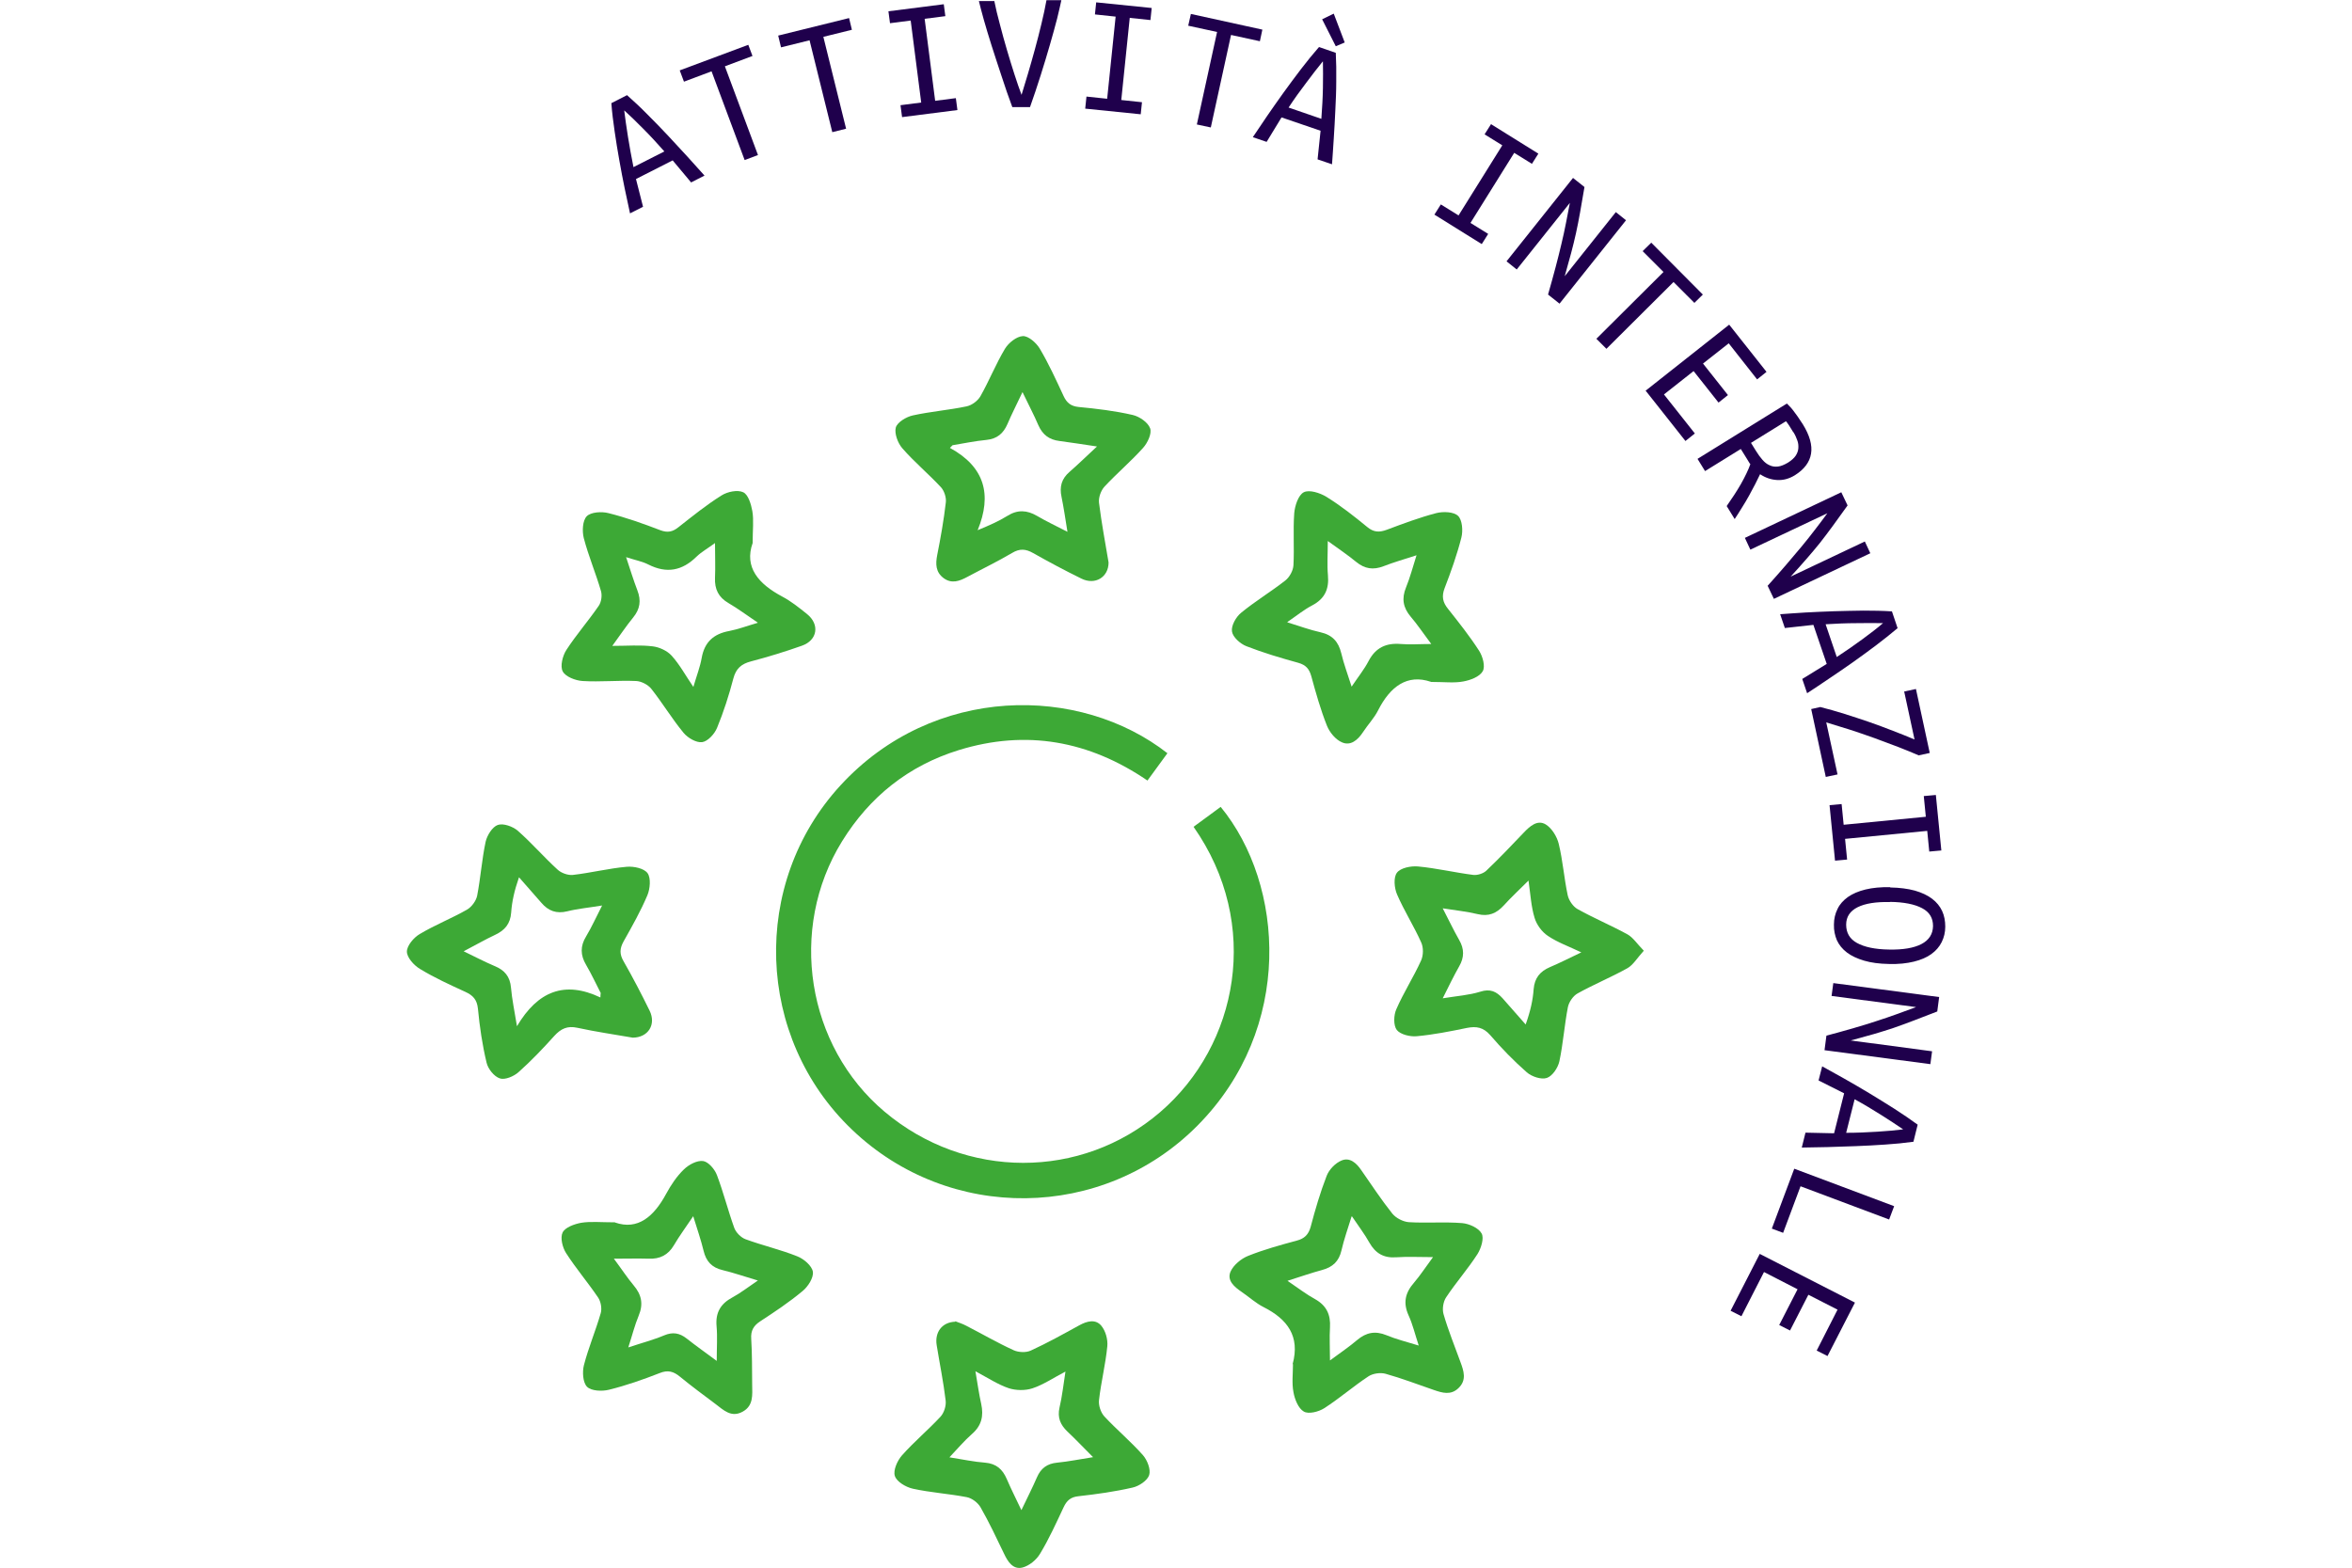 <svg xmlns="http://www.w3.org/2000/svg" id="Livello_1" data-name="Livello 1" viewBox="0 0 1500 1000"><defs><style>      .cls-1 {        fill: #3da936;      }      .cls-1, .cls-2 {        stroke-width: 0px;      }      .cls-2 {        fill: #1f004c;      }    </style></defs><g><path class="cls-1" d="M744.5,480.5c-4.3,5.9-8.3,11.4-12.7,17.4-37.2-25.4-77.3-32.7-120.4-19.4-32,9.9-56.8,29.7-74.4,58.2-34.5,55.9-22.6,130.5,27.1,172.4,51.6,43.5,125.5,43.5,175.8.3,49.7-42.7,64.9-119.8,21.3-182,5.8-4.2,11.5-8.5,17.3-12.7,40.7,49.6,46.8,141.2-14.8,203.3-60.3,60.8-158.3,61.9-220.3,2.6-61.6-58.8-64.9-157-7.4-219.6,59.3-64.5,152.7-64.3,208.7-20.4Z"></path><path class="cls-1" d="M480,346.4c-5.5,15.5,3.8,26.1,18.8,34.1,5.7,3,10.8,7.1,15.9,11.2,8.2,6.6,6.7,16.7-3.3,20.2-10.7,3.8-21.5,7.1-32.5,10-6.1,1.6-9.5,4.5-11.2,10.9-2.8,10.7-6.2,21.3-10.4,31.5-1.6,3.9-5.9,8.6-9.5,9.1-3.7.5-9.2-2.7-11.9-6-7.4-9-13.4-19-20.6-28.1-2.1-2.6-6.4-4.8-9.7-4.9-11.3-.5-22.7.7-34.1,0-4.5-.3-10.8-2.7-12.6-6.1-1.8-3.3-.1-10,2.3-13.7,6.3-9.7,14-18.5,20.6-28.1,1.7-2.4,2.3-6.6,1.5-9.4-3.3-11.4-8-22.4-11-33.9-1.1-4.4-.8-11.1,1.9-13.9,2.7-2.7,9.5-3.1,13.8-2,11.2,2.8,22.2,6.7,33.1,10.9,4.8,1.8,8,1,11.7-2,8.9-7,17.8-14.2,27.4-20.2,3.8-2.4,10.2-3.7,13.8-2,3.2,1.5,5,7.6,5.8,12,1,5.8.2,11.9.2,20.5ZM483.2,397.1c-7-4.7-12.6-8.9-18.6-12.4-6.4-3.7-8.9-8.9-8.6-16.1.3-6.9,0-13.7,0-22.2-4.9,3.6-8.7,5.7-11.7,8.6-9.2,9.1-19.1,11-30.8,5.1-3.9-2-8.4-2.8-14.2-4.7,2.7,8.1,4.7,14.7,7.2,21.2,2.5,6.5,1.7,11.9-2.7,17.3-4.5,5.5-8.4,11.4-13.3,18.1,9.6,0,17.8-.7,25.8.3,4.2.5,9.2,2.8,12,5.9,5.1,5.6,8.8,12.5,13.9,20,2.1-7.2,4.3-12.8,5.3-18.5,1.8-10.2,7.7-15.4,17.6-17.2,5.7-1.1,11.2-3.2,18.1-5.2Z"></path><path class="cls-1" d="M1048.3,606.5c-4.2,4.6-6.7,9-10.4,11.1-10.4,5.8-21.4,10.3-31.8,16.1-2.9,1.6-5.6,5.6-6.2,8.9-2.2,11.4-3,23.1-5.4,34.4-.9,4.1-4.4,9.4-8,10.6-3.5,1.2-9.6-.8-12.8-3.6-8.3-7.3-16.1-15.3-23.3-23.7-4.4-5-8.8-5.8-14.9-4.6-10.6,2.2-21.2,4.3-32,5.3-4.2.4-10.4-1.1-12.7-4-2.2-2.9-2-9.4-.3-13.2,4.6-10.6,11-20.5,15.8-31.1,1.5-3.3,1.6-8.4,0-11.7-4.6-10.3-10.8-20-15.3-30.4-1.8-4.1-2.4-10.9-.1-13.9,2.3-3.1,8.9-4.4,13.4-4,11.8,1.1,23.5,3.9,35.3,5.4,2.7.3,6.4-.9,8.3-2.7,8.2-7.8,16.1-16.1,23.9-24.3,3.9-4.1,8.7-8.4,14-5.2,3.9,2.4,7.2,7.8,8.3,12.4,2.6,10.7,3.4,21.9,5.7,32.7.7,3.3,3.4,7.3,6.3,8.9,10.4,5.8,21.4,10.4,31.8,16.1,3.6,2,6.1,6,10.4,10.4ZM974.8,561.7c-6,6-11.1,10.7-15.8,15.9-4.6,5-9.6,7.2-16.6,5.5-7-1.7-14.3-2.4-22.3-3.7,3.8,7.3,6.9,13.9,10.5,20.2,3.3,5.7,3.3,11.1,0,16.8-3.5,6.2-6.6,12.6-10.5,20.4,9.2-1.5,16.8-2,23.9-4.2,6.4-2.1,10.4-.1,14.3,4.2,4.9,5.5,9.8,11.1,14.7,16.7,3.1-8.7,4.6-15.6,5.1-22.6.6-7.1,4.1-11.3,10.4-14,6.4-2.7,12.6-5.9,20-9.4-7.9-3.8-15.1-6.3-21.3-10.5-3.8-2.5-7.2-7.1-8.5-11.5-2.2-7.1-2.6-14.9-3.9-23.9Z"></path><path class="cls-1" d="M824.4,870.1c4.8-17.7-3.3-28.6-18.5-36.3-5-2.5-9.3-6.5-14-9.7-4.7-3.2-9.6-7.3-7.1-13,1.9-4.2,6.7-8.2,11.2-10,10-4,20.5-6.9,30.9-9.7,5-1.3,7.6-3.8,9-8.9,2.9-11,6.1-21.9,10.2-32.5,1.5-3.9,5.5-8.1,9.4-9.7,5.3-2.3,9.6,1.6,12.7,6.2,6.5,9.3,12.7,18.8,19.8,27.7,2.3,2.8,6.8,5.1,10.4,5.4,11.3.7,22.8-.3,34.1.6,4.5.4,10.5,3.1,12.4,6.6,1.7,3-.3,9.4-2.6,13.1-6.1,9.5-13.7,18.1-20,27.6-1.9,2.8-2.6,7.5-1.7,10.7,3,10.4,7.1,20.4,10.8,30.6,2.1,5.7,4.1,11.5-1.2,16.6-4.9,4.8-10.4,3.1-15.9,1.2-10.2-3.5-20.3-7.4-30.7-10.3-3.3-.9-8-.2-10.8,1.6-9.7,6.4-18.5,14.1-28.3,20.4-3.6,2.3-10,3.9-13,2.1-3.5-2-5.8-7.8-6.6-12.4-1.1-5.7-.3-11.9-.3-17.8ZM862,775.9c-2.5,8.1-4.9,14.8-6.5,21.8-1.6,6.9-5.6,10.6-12.3,12.4-7,1.9-13.9,4.3-22.1,6.9,6.8,4.6,11.9,8.6,17.6,11.7,7.3,4.1,10,9.9,9.5,18.1-.4,6.5,0,13,0,21,7-5.2,12.4-8.8,17.3-13,5.8-4.9,11.6-6,18.7-3.1,6.2,2.6,12.8,4.2,20.6,6.6-2.5-7.6-3.9-13.7-6.5-19.3-3.6-8-2.1-14.4,3.5-20.8,4.1-4.8,7.5-10.1,12.1-16.3-8.9,0-16.2-.4-23.4.1-8,.6-13.3-2.5-17.2-9.4-3-5.4-6.8-10.3-11-16.6Z"></path><path class="cls-1" d="M609.2,842.8c1.7.7,4.5,1.5,7.1,2.9,10.1,5.2,19.9,10.9,30.2,15.6,3.1,1.4,7.9,1.6,10.9.2,10.5-4.8,20.7-10.5,30.9-16.1,4.9-2.7,10.4-4.2,14.1.3,2.7,3.3,4.2,8.7,3.8,13-1.1,11.5-4,22.9-5.3,34.4-.4,3.3,1.1,7.9,3.4,10.4,7.9,8.5,16.9,16,24.6,24.7,2.8,3.2,5.1,9.1,4,12.7-1.1,3.5-6.5,7.1-10.6,8-11.3,2.6-22.8,4.2-34.4,5.5-5.1.5-7.6,2.8-9.6,7.1-4.7,10-9.3,20.2-15,29.6-2.3,3.9-6.9,7.7-11.2,8.8-6.1,1.5-9.4-3.8-11.8-8.9-4.8-10-9.5-20-15-29.6-1.7-2.9-5.5-5.8-8.8-6.4-11.4-2.2-23.1-2.9-34.4-5.4-4.4-1-10.2-4.4-11.4-8.1-1.2-3.6,1.6-9.8,4.5-13.1,7.7-8.7,16.7-16.2,24.6-24.7,2.3-2.5,3.7-7,3.3-10.3-1.4-11.8-3.8-23.4-5.7-35.2-1.4-8.3,3.3-14.8,11.8-15.1ZM622.1,874.8c1.4,8.3,2.3,14.6,3.7,20.9,1.6,7.5.2,13.7-5.9,19-4.9,4.3-9.1,9.3-14.4,14.9,8.8,1.4,15.8,2.9,22.7,3.4,7.2.6,11.2,4.2,13.9,10.5,2.7,6.3,5.8,12.4,9.3,19.8,3.7-7.8,7-14.2,9.9-20.9,2.5-5.8,6.5-8.8,12.9-9.4,7.3-.7,14.5-2.2,22.9-3.5-6.1-6.1-11.1-11.4-16.4-16.4-4.5-4.3-6.4-8.9-5-15.2,1.7-7.2,2.5-14.7,3.8-23-7.7,4-14.1,8.4-21.1,10.7-4.6,1.5-10.5,1.4-15.1-.1-6.8-2.3-13-6.4-21.2-10.8Z"></path><path class="cls-1" d="M707,358.8c0,9.4-8.6,14.6-17.3,10.3-10.4-5.1-20.7-10.6-30.8-16.3-4.7-2.7-8.6-3-13.4-.1-9.3,5.5-19.1,10.2-28.6,15.3-5,2.7-10,4.6-15.2.7-5-3.8-5.1-8.9-4-14.6,2.2-11.1,4.2-22.3,5.5-33.6.4-3.1-1-7.4-3.1-9.7-7.9-8.5-16.9-16-24.6-24.8-2.9-3.3-5.2-9.5-4.2-13.3,1-3.4,6.7-6.8,10.8-7.7,11.3-2.5,23-3.4,34.4-5.8,3.3-.7,7.1-3.5,8.8-6.5,5.6-9.9,9.8-20.5,15.6-30.2,2.3-3.8,7.4-7.9,11.4-8.1,3.5-.2,8.5,4.2,10.7,7.8,5.8,9.7,10.5,20.1,15.3,30.4,2,4.3,4.6,6.5,9.6,7,11.6,1.1,23.2,2.5,34.5,5.1,4.3,1,9.7,4.7,11.1,8.5,1.2,3.3-1.6,9.3-4.5,12.5-7.7,8.6-16.7,16.2-24.6,24.7-2.3,2.5-3.9,7-3.5,10.3,1.6,12.9,4,25.6,6.1,38.1ZM680.8,339.4c-1.4-8.6-2.4-15.6-3.8-22.4-1.4-6.5,0-11.6,5.1-16,5.4-4.7,10.6-9.8,17.5-16.2-9.7-1.4-16.7-2.6-23.9-3.5-6.6-.8-10.8-4-13.5-10.1-2.8-6.6-6.2-12.9-10.1-21.1-3.7,7.9-6.9,14-9.6,20.4-2.6,6-6.6,9.4-13.3,10.1-7.3.7-14.5,2.2-21.7,3.4-.6.6-1.1,1.1-1.7,1.7,22.2,12.1,27,29.8,17.7,52.5,7.5-3.1,13.4-5.7,18.9-9.1,6.5-4.1,12.5-3.8,19,0,5.8,3.4,11.9,6.3,19.5,10.2Z"></path><path class="cls-1" d="M912.5,434.9c-15-5.1-25.9,3-33.6,18.2-2.5,5-6.6,9.2-9.7,14-3.3,5-7.9,8.9-13.4,6.4-4-1.7-7.8-6.3-9.5-10.5-4.1-10.3-7.1-21-10-31.6-1.3-4.7-3.4-7.2-8.3-8.6-11.2-3.1-22.4-6.4-33.1-10.6-3.9-1.5-8.7-5.8-9.2-9.4-.6-3.7,2.6-9.3,5.8-11.9,9-7.4,19-13.4,28.2-20.6,2.7-2.1,5-6.3,5.2-9.7.6-11.1-.3-22.2.5-33.2.4-4.8,2.6-11.6,6.1-13.4,3.5-1.8,10.3.4,14.4,2.9,9.2,5.7,17.7,12.4,26.1,19.3,4.1,3.4,7.7,3.5,12.5,1.7,10.4-3.9,20.8-7.8,31.5-10.6,4.4-1.1,11.1-.9,13.9,1.8,2.7,2.6,3.2,9.5,2.1,13.8-2.8,11-6.6,21.7-10.7,32.3-2,5.3-1.2,9,2.2,13.2,6.9,8.7,13.8,17.4,19.8,26.7,2.3,3.6,4.1,10,2.3,13.1-2,3.5-7.9,5.7-12.4,6.5-5.7,1.1-11.9.3-20.5.3ZM821.1,397c7.7,2.4,14.3,4.8,21,6.3,7.6,1.7,11.5,6,13.3,13.4,1.6,6.8,4.1,13.4,6.6,21.3,4.3-6.4,8.1-11.1,10.8-16.3,4.5-8.6,11.2-11.7,20.6-10.9,5.9.5,11.9,0,19.4,0-5.3-7.1-8.9-12.5-13.1-17.4-4.9-5.8-5.9-11.6-3-18.7,2.5-6.1,4.2-12.6,6.7-20.5-8,2.6-14.7,4.5-21.1,7-6.5,2.5-11.9,1.7-17.3-2.7-5.5-4.5-11.4-8.5-18.2-13.4,0,8.4-.5,15.2.1,21.9.8,8.9-2.1,15-10.1,19.2-5.2,2.7-9.8,6.5-15.8,10.6Z"></path><path class="cls-1" d="M392.2,779.8c14.6,5.1,24.8-3.8,32.6-18.2,3.1-5.7,6.8-11.3,11.4-15.7,3.1-3,8.3-5.8,12.2-5.3,3.4.5,7.4,5.2,8.8,8.9,4.2,11.1,7.1,22.7,11.1,33.8,1.1,2.9,4.2,6.1,7.2,7.2,10.9,4,22.3,6.6,33,10.9,4.1,1.6,9.3,6,9.9,9.8.6,3.8-3.1,9.5-6.5,12.3-8.5,7.1-17.8,13.3-27,19.3-4.3,2.8-6.2,6-5.8,11.3.6,9.7.5,19.5.6,29.2.1,6.5.9,13.4-6.1,17.2-7.3,4-12.2-1.1-17.4-5-7.6-5.7-15.2-11.3-22.5-17.3-4.1-3.4-7.8-4.5-13.1-2.3-10.5,4.1-21.3,7.9-32.3,10.6-4.4,1.1-11.2.8-13.9-1.9-2.7-2.7-3.1-9.5-2-13.8,2.9-11.2,7.5-22,10.7-33.1.9-3,.1-7.5-1.7-10.1-6.5-9.6-14.1-18.5-20.4-28.3-2.3-3.6-3.8-9.8-2.2-13.1,1.6-3.3,7.5-5.4,11.8-6.2,6.1-1,12.4-.3,21.7-.3ZM483.3,816.8c-8.5-2.5-15.3-4.9-22.4-6.6-6.9-1.6-10.6-5.6-12.2-12.4-1.7-7-4.1-13.9-6.6-22-4.6,6.9-8.8,12.5-12.3,18.5-3.7,6.3-9,8.9-16.1,8.6-6.9-.2-13.7,0-22.2,0,5,6.7,8.5,12.1,12.6,17,5.1,6,6.3,12,3.2,19.4-2.5,6-4.1,12.5-6.6,20.2,8.7-2.9,16-4.8,22.9-7.7,5.5-2.3,9.8-1.5,14.3,2,5.8,4.6,11.8,8.8,19.2,14.3,0-8.7.5-15.4-.1-22.1-.8-8.7,2.6-14.4,10.1-18.4,5.2-2.8,9.9-6.5,16.4-10.9Z"></path><path class="cls-1" d="M403.5,661.9c-11.4-2-23.4-3.7-35.3-6.3-6.4-1.4-10.5.6-14.7,5.2-7.2,8-14.7,15.9-22.8,23.1-3,2.7-8.7,5.1-11.9,4-3.7-1.2-7.6-6.1-8.5-10.1-2.7-11.3-4.4-22.8-5.5-34.4-.6-5.8-3.2-8.5-8-10.7-9.8-4.5-19.7-9-28.9-14.6-3.9-2.3-8.4-7.3-8.4-11.1,0-3.8,4.4-9,8.2-11.2,9.7-5.8,20.4-10,30.2-15.6,2.9-1.7,5.7-5.5,6.4-8.8,2.2-11.4,3-23.1,5.4-34.4.9-4.1,4.3-9.6,7.8-10.8,3.5-1.2,9.6,1,12.7,3.7,8.9,7.8,16.7,16.9,25.5,24.9,2.3,2.1,6.5,3.6,9.6,3.3,11.5-1.3,22.9-4.2,34.4-5.2,4.5-.4,11.1,1,13.3,4.1,2.2,3.1,1.6,9.9-.1,14-4.3,10.2-9.8,19.9-15.2,29.5-2.5,4.5-2.7,8.1,0,12.7,5.9,10.3,11.4,20.9,16.6,31.5,4.3,8.8-.9,17.1-10.7,17.2ZM382.9,636.3c0-1,.1-2,.2-2.9-3.1-6-5.9-12.1-9.3-17.9-3.7-6.2-3.8-12,0-18.2,3.6-6,6.5-12.5,10.2-19.7-8.4,1.4-15.4,2-22.2,3.7-6.9,1.7-12.1-.2-16.6-5.5-4.7-5.4-9.4-10.8-14.2-16.2-3,8.6-4.5,15.5-5,22.5-.5,7.1-4,11.3-10.2,14.2-6.4,3-12.6,6.6-20.1,10.5,7.6,3.7,13.6,6.8,19.7,9.4,6.4,2.6,9.9,6.7,10.5,13.9.6,7.1,2.1,14.1,3.8,24.5,13.3-22.4,30.4-29.2,53.3-18.3Z"></path></g><g><path class="cls-2" d="M440.7,116.3l-11.7-14-23.4,11.9,4.5,17.7-8.3,4.2c-1.1-4.9-2.2-10.2-3.4-15.9-1.2-5.7-2.3-11.7-3.4-17.8-1.1-6.1-2.1-12.3-3-18.5-.9-6.2-1.7-12.3-2.1-18.1l10-5.1c4.4,3.9,8.8,8,13.2,12.5,4.4,4.4,8.8,8.9,13,13.4s8.3,8.9,12.3,13.3c3.9,4.3,7.6,8.4,10.9,12.1l-8.6,4.4ZM398.1,70.5c.6,4.9,1.4,10.5,2.4,16.8,1,6.3,2.2,12.8,3.5,19.3l19.7-10c-4.5-5.1-9-10-13.5-14.5-4.5-4.6-8.5-8.4-12-11.6Z"></path><path class="cls-2" d="M477.2,28.5l2.7,7.2-17.6,6.6,21.1,56.6-8.5,3.2-21.1-56.6-17.6,6.6-2.7-7.2,43.7-16.3Z"></path><path class="cls-2" d="M541.5,11.5l1.8,7.5-18.2,4.5,14.5,58.6-8.8,2.2-14.5-58.6-18.2,4.5-1.8-7.5,45.3-11.2Z"></path><path class="cls-2" d="M589.7,12l6.7,52.3,13.2-1.7,1,7.6-35.3,4.5-1-7.6,13.2-1.7-6.7-52.3-13.2,1.7-1-7.6,35.3-4.5,1,7.6-13.2,1.7Z"></path><path class="cls-2" d="M634.1.5c.9,4.6,2.1,9.6,3.6,15.1,1.4,5.4,2.9,10.9,4.5,16.3,1.6,5.4,3.2,10.7,4.8,15.6,1.6,5,3.1,9.3,4.5,13,1.1-3.8,2.5-8.2,4-13.2s3-10.4,4.5-15.8c1.5-5.5,2.9-10.9,4.2-16.4,1.3-5.4,2.4-10.4,3.2-15h9.5c-.6,2.8-1.5,6.8-2.7,11.7-1.3,5-2.8,10.5-4.6,16.7-1.8,6.1-3.7,12.7-5.9,19.5-2.2,6.9-4.4,13.6-6.8,20.3h-11.3c-2.4-6.4-4.7-13.1-6.9-19.9-2.3-6.8-4.3-13.2-6.3-19.3-1.9-6.1-3.6-11.6-5-16.6-1.4-5-2.4-8.9-3.1-11.8h9.8Z"></path><path class="cls-2" d="M720.5,11.4l-5.4,52.4,13.2,1.4-.8,7.7-35.4-3.6.8-7.7,13.2,1.4,5.4-52.4-13.2-1.4.8-7.7,35.4,3.6-.8,7.7-13.2-1.4Z"></path><path class="cls-2" d="M805.1,18.8l-1.6,7.5-18.4-4-12.9,59-8.9-1.9,12.9-59-18.4-4,1.7-7.5,45.6,10Z"></path><path class="cls-2" d="M840.3,101.6l1.9-18.2-24.9-8.5-9.5,15.6-8.8-3c2.8-4.2,5.8-8.7,9.1-13.5,3.3-4.8,6.8-9.8,10.4-14.8,3.6-5,7.4-10.1,11.2-15.1,3.8-5,7.7-9.7,11.5-14.1l10.7,3.7c.3,5.8.4,11.9.3,18.2,0,6.3-.3,12.5-.6,18.7s-.6,12.2-1,18c-.4,5.8-.7,11.3-1.1,16.2l-9.1-3.1ZM843.6,39.2c-3.1,3.8-6.6,8.3-10.4,13.4-3.9,5.1-7.7,10.4-11.4,16l20.9,7.2c.5-6.8.9-13.4,1-19.8.1-6.4.1-12,0-16.7ZM850.6,8.7l7,18.4-5.7,2.4-8.7-17.2,7.4-3.6Z"></path><path class="cls-2" d="M965.7,97.5l-27.9,44.7,11.3,7-4.1,6.5-30.2-18.8,4.1-6.5,11.3,7,27.9-44.7-11.3-7,4.1-6.5,30.2,18.8-4.1,6.5-11.3-7Z"></path><path class="cls-2" d="M987.3,187.8c1.8-6.3,3.4-12.1,4.8-17.4,1.4-5.2,2.6-10.2,3.7-14.8,1.1-4.6,2.1-9.1,2.9-13.3.8-4.2,1.7-8.5,2.5-12.9l-33.9,42.5-6.5-5.2,42.4-53.2,7.3,5.8c-1.1,6.2-2,11.6-2.8,16.2-.8,4.6-1.7,9-2.6,13.2s-2,8.4-3.1,12.7c-1.2,4.3-2.5,9.2-4.1,14.8l32.6-40.9,6.5,5.2-42.4,53.2-7.3-5.8Z"></path><path class="cls-2" d="M1086.1,187.8l-5.5,5.4-13.3-13.3-42.8,42.6-6.4-6.4,42.8-42.6-13.3-13.3,5.5-5.4,32.9,33.1Z"></path><path class="cls-2" d="M1049.4,249.3l53.4-42.2,23.8,30.1-6,4.8-18.1-23-16.4,12.9,15.9,20.1-6,4.8-15.9-20.1-18.9,14.9,19.7,24.9-6,4.8-25.3-32Z"></path><path class="cls-2" d="M1144.6,303.2c-3.6,2.2-7.3,3.2-11.1,3-3.9-.2-7.5-1.4-11-3.7-.9,1.9-2,4-3.1,6.3-1.2,2.3-2.5,4.8-3.9,7.3-1.4,2.5-2.9,5.1-4.5,7.6-1.6,2.6-3.1,5-4.7,7.4l-5.1-8.3c3.3-4.7,6.4-9.4,9.1-14.1,2.7-4.8,4.7-9,6-12.6-.3-.3-.7-.9-1.1-1.6-.4-.7-.7-1.2-.9-1.5l-4.1-6.6-22.8,14.1-4.8-7.8,57-35.3c.8.8,1.7,1.7,2.7,2.8.9,1.1,1.9,2.3,2.7,3.5.9,1.2,1.8,2.4,2.6,3.7.8,1.2,1.6,2.3,2.2,3.3,4.3,7,6.1,13.2,5.2,18.7-.9,5.4-4.3,10-10.4,13.8ZM1143.6,275.6c-.9-1.4-1.8-2.8-2.6-4.2-.9-1.3-1.5-2.2-2-2.7l-22.3,13.8,3.1,5c1.4,2.3,2.8,4.2,4.2,5.8,1.4,1.6,2.9,2.8,4.6,3.5,1.6.8,3.4,1,5.3.8,1.9-.2,4-1.1,6.4-2.5,2.2-1.4,3.9-2.9,4.9-4.4s1.6-3.2,1.7-4.8c.1-1.7,0-3.3-.7-5.1-.6-1.7-1.4-3.5-2.5-5.2Z"></path><path class="cls-2" d="M1127.2,373.8c4.4-4.9,8.4-9.4,11.9-13.5,3.5-4.1,6.8-8,9.9-11.7,3-3.7,5.9-7.2,8.5-10.7,2.6-3.4,5.3-6.9,7.9-10.5l-49.1,23.2-3.5-7.5,61.5-29.1,4,8.4c-3.7,5.1-6.9,9.5-9.6,13.3-2.8,3.8-5.5,7.4-8.1,10.7-2.7,3.3-5.5,6.7-8.4,10s-6.3,7.2-10.2,11.4l47.3-22.4,3.5,7.5-61.5,29.1-4-8.4Z"></path><path class="cls-2" d="M1149.4,433.1l15.6-9.6-8.5-24.9-18.2,2-3-8.8c5-.4,10.4-.7,16.2-1.1,5.8-.3,11.9-.6,18.1-.8,6.2-.2,12.5-.3,18.8-.4,6.3,0,12.4.1,18.2.5l3.6,10.7c-4.5,3.8-9.2,7.5-14.2,11.3-5,3.8-10.1,7.4-15.1,11-5.1,3.5-10,7-14.9,10.2-4.8,3.3-9.4,6.3-13.5,9l-3.1-9.1ZM1200.9,397.5c-4.9-.1-10.6-.1-17,0-6.4,0-12.9.3-19.6.7l7.1,20.9c5.7-3.7,11.1-7.5,16.3-11.3,5.2-3.8,9.6-7.2,13.2-10.3Z"></path><path class="cls-2" d="M1223.8,481.9c-3.7-1.6-8-3.4-12.9-5.3-5-1.9-10.1-3.8-15.5-5.8-5.4-1.9-10.7-3.8-16.1-5.5-5.4-1.7-10.2-3.2-14.6-4.5l7.2,33.2-7.5,1.6-9.3-43.3,5.8-1.3c5,1.3,10.2,2.7,15.5,4.4,5.3,1.7,10.6,3.4,15.8,5.2,5.2,1.8,10.2,3.7,15.1,5.6,4.9,1.9,9.5,3.7,13.7,5.5l-6.6-30.6,7.5-1.6,8.8,40.8-6.9,1.5Z"></path><path class="cls-2" d="M1229.1,530l-52.4,5.1,1.3,13.2-7.7.7-3.5-35.4,7.7-.7,1.3,13.2,52.4-5.1-1.3-13.2,7.7-.7,3.5,35.4-7.7.7-1.3-13.2Z"></path><path class="cls-2" d="M1205.4,566.1c6.1.1,11.4.8,15.8,2,4.5,1.3,8.1,3,11,5.2,2.9,2.2,5,4.8,6.4,7.8,1.4,3,2,6.4,2,10,0,3.6-.8,6.9-2.3,9.9-1.5,3-3.7,5.5-6.6,7.6-2.9,2.1-6.6,3.7-11.1,4.8-4.5,1.1-9.8,1.7-15.9,1.5-6.1-.1-11.4-.8-15.8-2.1s-8.1-3-11-5.2c-2.9-2.2-5-4.8-6.4-7.8-1.3-3.1-2-6.4-1.9-10,0-3.7.8-7,2.3-10,1.4-3,3.7-5.5,6.6-7.6,3-2.1,6.7-3.7,11.2-4.8s9.8-1.6,15.9-1.5ZM1205.3,575.4c-8.9-.2-15.8.9-20.6,3.3s-7.3,6.1-7.3,11.1c0,5.2,2.2,9.1,6.9,11.7s11.6,4.1,20.5,4.2c8.9.2,15.8-1,20.6-3.5,4.8-2.5,7.3-6.3,7.4-11.5,0-5.1-2.2-8.9-7-11.4-4.7-2.5-11.6-3.9-20.5-4Z"></path><path class="cls-2" d="M1164.9,660.6c6.4-1.7,12.1-3.3,17.3-4.8s10.1-3,14.6-4.5,8.9-2.9,12.9-4.4c4.1-1.5,8.2-3,12.3-4.5l-53.9-7.1,1.1-8.2,67.5,8.9-1.2,9.2c-5.8,2.3-11,4.3-15.3,5.9-4.4,1.7-8.6,3.2-12.6,4.6-4.1,1.4-8.2,2.6-12.5,3.9-4.3,1.2-9.2,2.6-14.8,4.1l51.9,6.9-1.1,8.2-67.5-8.9,1.2-9.2Z"></path><path class="cls-2" d="M1151.4,722.5l18.3.4,6.4-25.5-16.3-8.2,2.3-9c4.4,2.4,9.1,5,14.2,7.9,5.1,2.9,10.3,5.9,15.6,9.1s10.6,6.5,16,9.9c5.3,3.4,10.3,6.8,15.1,10.3l-2.7,10.9c-5.8.8-11.8,1.4-18.1,1.8-6.3.4-12.5.8-18.7,1-6.2.2-12.2.4-18.1.6-5.9.1-11.3.2-16.3.3l2.3-9.3ZM1213.9,720.5c-4.1-2.8-8.8-5.9-14.2-9.3s-11-6.8-16.9-10l-5.4,21.4c6.8,0,13.4-.3,19.8-.7,6.4-.4,12-.9,16.6-1.5Z"></path><path class="cls-2" d="M1137.2,786.4l-7.2-2.7,14.3-38.2,63.7,23.9-3.2,8.5-56.5-21.2-11.1,29.7Z"></path><path class="cls-2" d="M1122.4,799.9l60.6,31-17.5,34.1-6.9-3.5,13.3-26.1-18.6-9.5-11.7,22.8-6.9-3.5,11.7-22.8-21.4-11-14.4,28.2-6.9-3.5,18.6-36.3Z"></path></g></svg>